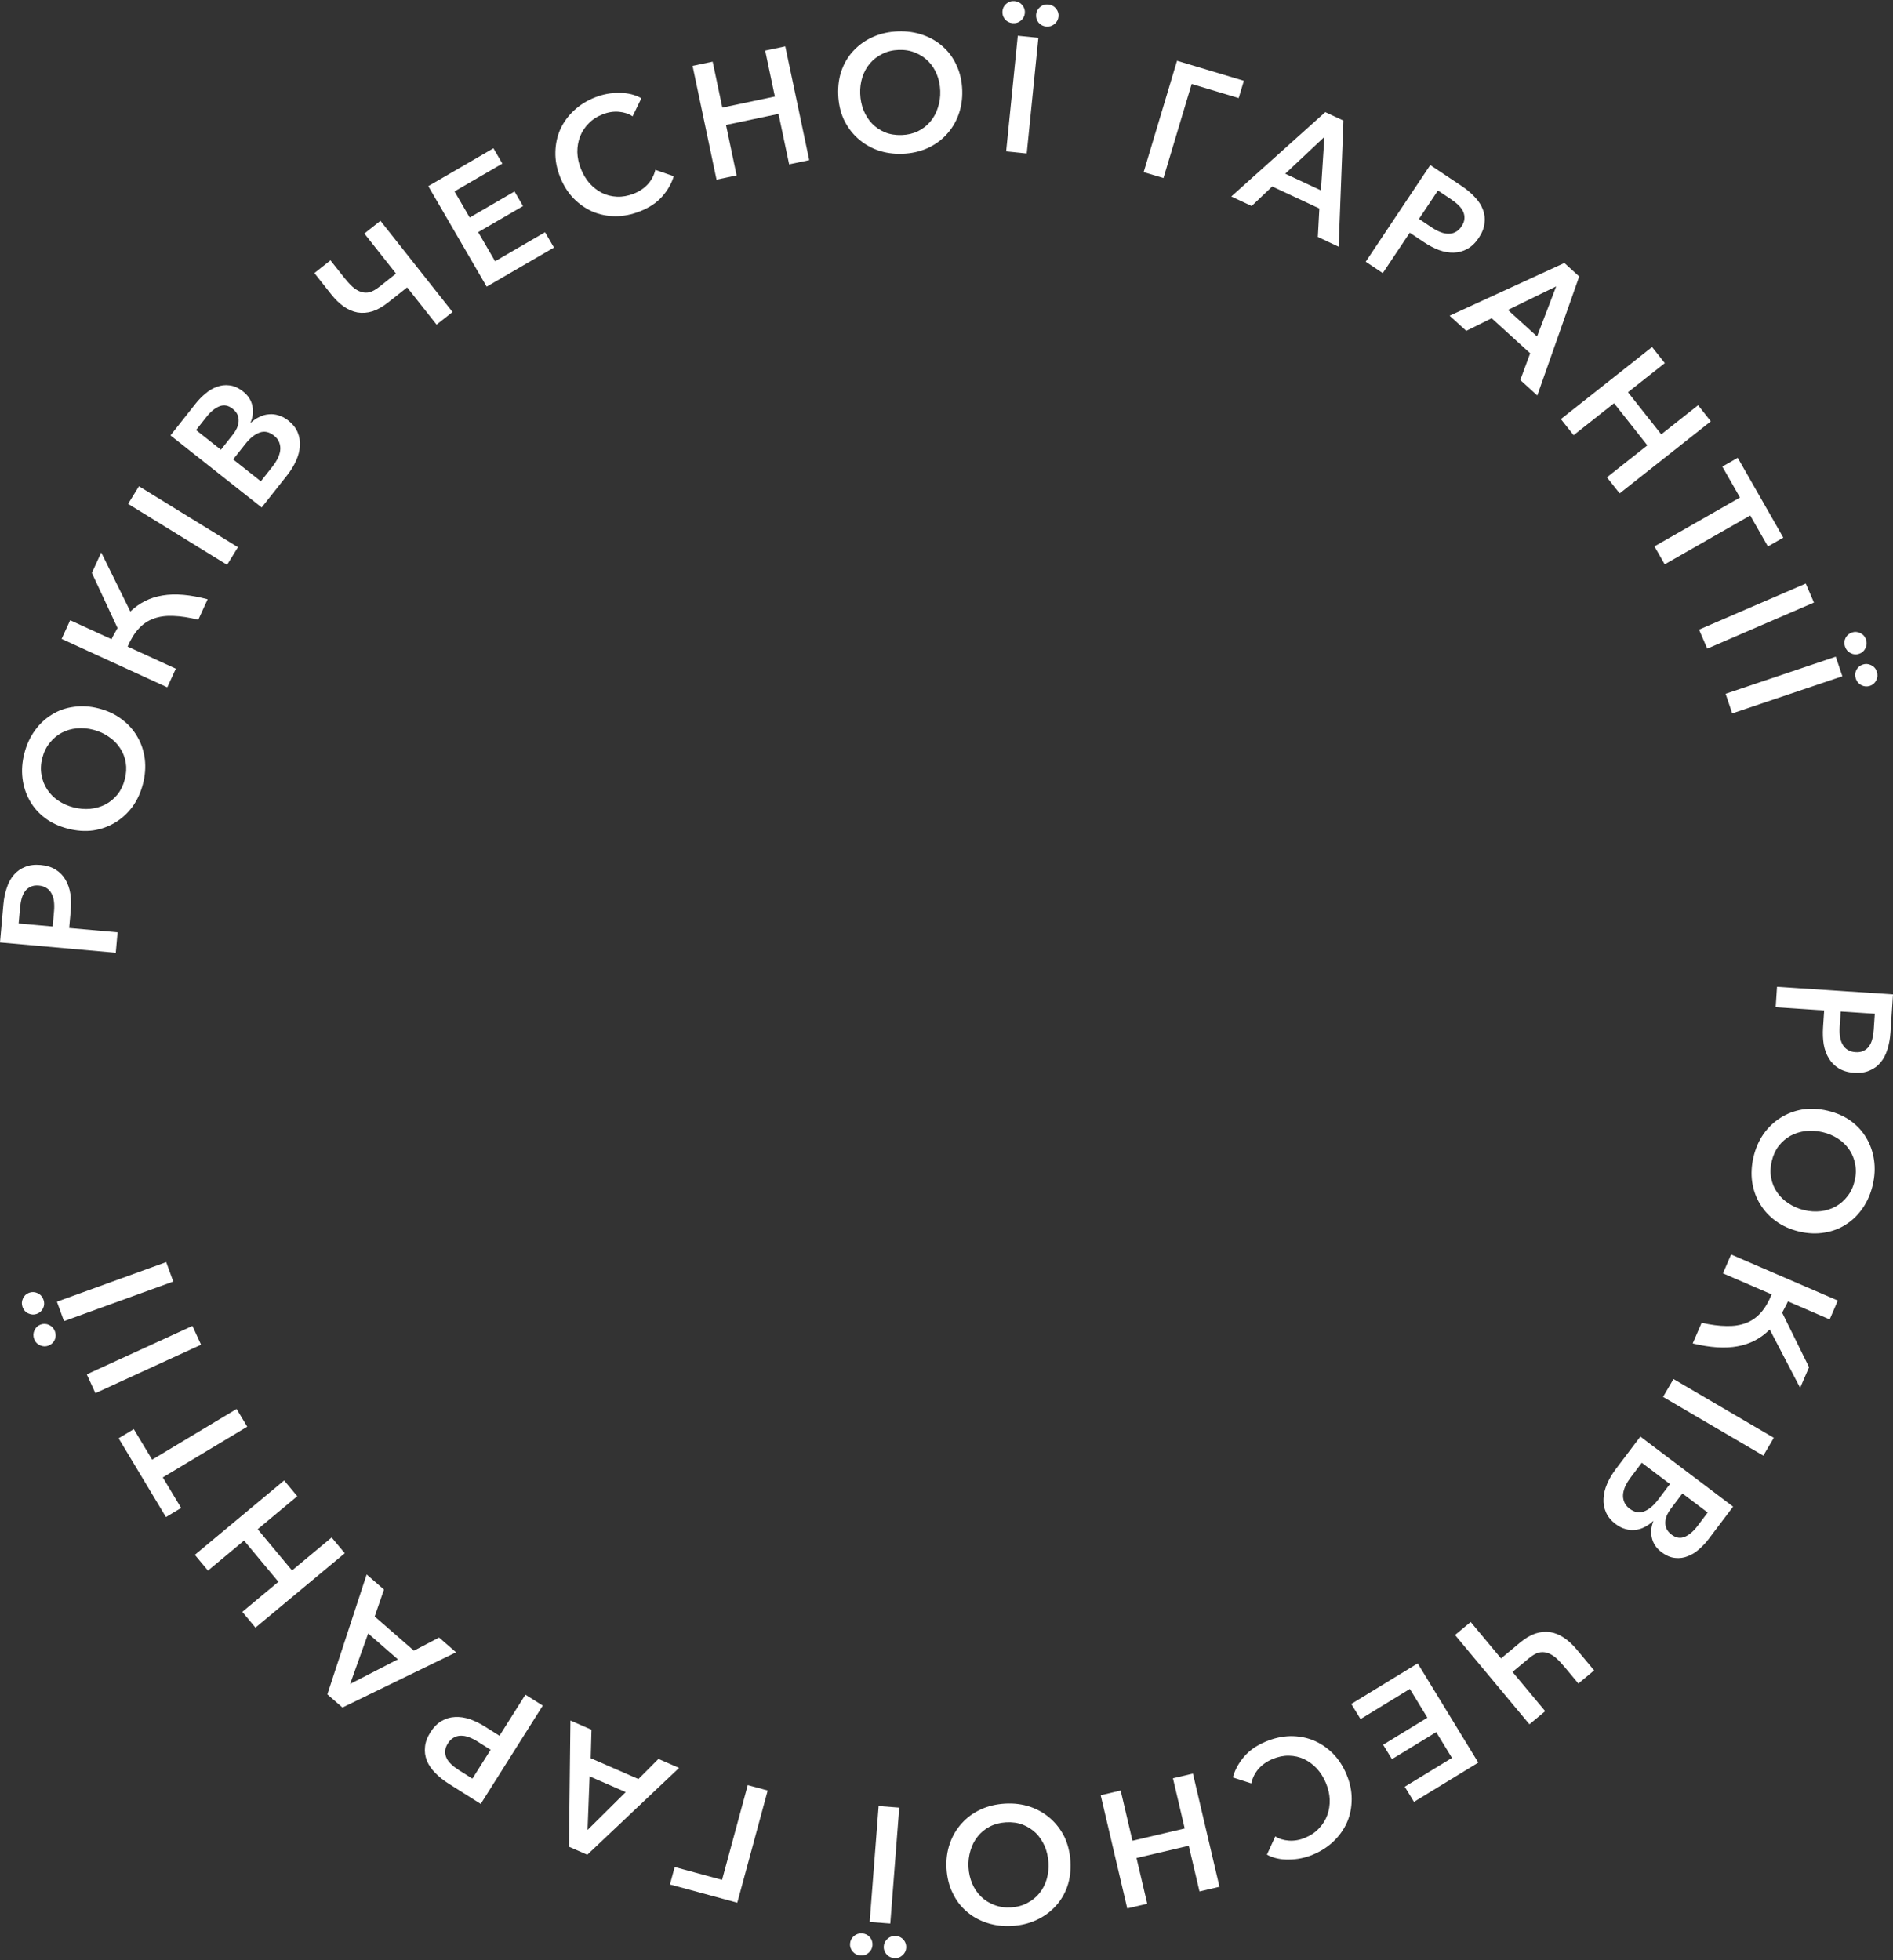 <?xml version="1.0" encoding="UTF-8"?> <svg xmlns="http://www.w3.org/2000/svg" width="738" height="764" viewBox="0 0 738 764" fill="none"><rect x="0" y="0" width="738" height="764" fill="#333333" stroke="none"/> <path d="M738 387.601L737.027 402.417C736.871 404.802 736.47 406.999 735.825 409.009C735.222 411.022 734.341 412.717 733.182 414.095C732.019 415.515 730.581 416.575 728.868 417.275C727.194 418.02 725.186 418.316 722.845 418.162C720.503 418.008 718.51 417.429 716.866 416.423C715.261 415.462 713.977 414.181 713.013 412.578C712.047 411.018 711.375 409.199 710.999 407.122C710.665 405.048 710.574 402.84 710.728 400.498L711.164 393.856L692.261 392.615L692.785 384.632L738 387.601ZM717.615 394.28L717.216 400.347C717.127 401.709 717.172 402.974 717.352 404.14C717.532 405.306 717.872 406.312 718.372 407.157C718.87 408.045 719.53 408.73 720.354 409.212C721.175 409.736 722.181 410.037 723.373 410.115C724.608 410.197 725.645 410.029 726.485 409.614C727.367 409.202 728.09 408.608 728.654 407.833C729.218 407.057 729.644 406.102 729.933 404.966C730.218 403.873 730.405 402.667 730.491 401.347L730.898 395.152L717.615 394.28Z" fill="white"></path> <path d="M701.452 480.046C698.004 479.237 694.988 477.895 692.404 476.018C689.853 474.192 687.787 471.977 686.207 469.371C684.617 466.807 683.582 463.935 683.101 460.754C682.652 457.625 682.822 454.378 683.611 451.013C684.401 447.649 685.692 444.665 687.486 442.061C689.322 439.468 691.527 437.356 694.101 435.724C696.675 434.093 699.516 433.006 702.623 432.464C705.762 431.973 709.056 432.132 712.503 432.941C715.951 433.749 718.951 435.066 721.503 436.892C724.087 438.769 726.127 441 727.624 443.586C729.162 446.182 730.156 449.045 730.605 452.174C731.054 455.303 730.884 458.55 730.095 461.915C729.305 465.28 728.013 468.264 726.219 470.867C724.416 473.512 722.252 475.634 719.73 477.233C717.239 478.884 714.423 479.955 711.284 480.446C708.177 480.988 704.899 480.855 701.452 480.046ZM703.411 471.697C705.612 472.213 707.772 472.347 709.89 472.099C712.008 471.851 713.95 471.232 715.716 470.244C717.482 469.256 718.999 467.924 720.268 466.25C721.579 464.585 722.508 462.59 723.054 460.264C723.599 457.938 723.655 455.738 723.221 453.664C722.829 451.6 722.062 449.732 720.92 448.062C719.778 446.392 718.314 444.975 716.527 443.811C714.74 442.647 712.746 441.806 710.545 441.29C708.301 440.764 706.1 440.62 703.94 440.859C701.771 441.139 699.808 441.752 698.052 442.699C696.287 443.687 694.748 445.014 693.437 446.678C692.168 448.353 691.26 450.353 690.715 452.679C690.179 454.964 690.107 457.138 690.499 459.202C690.923 461.318 691.711 463.19 692.863 464.819C694.005 466.489 695.49 467.911 697.318 469.085C699.137 470.3 701.167 471.171 703.411 471.697Z" fill="white"></path> <path d="M674.883 488.985L716.485 506.943L713.314 514.288L697.037 507.262C696.699 508.045 696.33 508.792 695.93 509.503C695.57 510.23 695.19 510.949 694.79 511.659L705.271 532.914L701.795 540.963L689.94 518.21C686.484 521.691 682.335 523.873 677.492 524.757C672.632 525.679 666.772 525.311 659.914 523.652L663.39 515.602C666.99 516.412 670.224 516.833 673.093 516.863C675.945 516.932 678.484 516.541 680.71 515.689C682.937 514.838 684.868 513.488 686.503 511.638C688.139 509.787 689.535 507.416 690.691 504.522L671.712 496.33L674.883 488.985Z" fill="white"></path> <path d="M648.35 544.487L652.426 537.529L691.527 560.427L687.451 567.385L648.35 544.487Z" fill="white"></path> <path d="M675.664 587.267L666.056 599.981C665.001 601.376 663.78 602.673 662.393 603.871C661.04 605.095 659.582 605.999 658.018 606.582C656.463 607.225 654.819 607.454 653.087 607.268C651.33 607.117 649.532 606.347 647.693 604.958C645.753 603.492 644.526 601.683 644.013 599.531C643.501 597.379 643.683 595.191 644.562 592.967L644.46 592.89C643.466 593.85 642.371 594.627 641.174 595.22C640.011 595.839 638.798 596.206 637.535 596.321C636.28 596.495 635 596.384 633.695 595.987C632.4 595.65 631.122 595.005 629.862 594.054C628.126 592.742 626.881 591.24 626.128 589.548C625.374 587.856 625.048 586.058 625.149 584.156C625.224 582.287 625.687 580.365 626.539 578.388C627.365 576.446 628.486 574.539 629.901 572.666L639.509 559.953L675.664 587.267ZM655.892 582.115L651.416 588.038C650.772 588.889 650.253 589.753 649.857 590.631C649.47 591.568 649.262 592.48 649.233 593.367C649.204 594.255 649.368 595.1 649.723 595.903C650.113 596.732 650.767 597.494 651.686 598.189C653.388 599.475 655.103 599.754 656.829 599.026C658.556 598.298 660.204 596.896 661.773 594.82L665.748 589.561L655.892 582.115ZM640.061 570.156L635.701 575.925C634.955 576.912 634.307 577.947 633.757 579.028C633.241 580.136 632.917 581.201 632.785 582.225C632.662 583.308 632.79 584.341 633.171 585.324C633.526 586.34 634.231 587.247 635.286 588.045C637.226 589.511 639.12 589.871 640.966 589.127C642.846 588.408 644.674 586.875 646.449 584.526L651.041 578.45L640.061 570.156Z" fill="white"></path> <path d="M602.406 666.99L596.259 672.11L567.253 637.298L573.351 632.219L585.191 646.429L592.519 640.326C594.551 638.633 596.554 637.437 598.526 636.738C600.493 636.1 602.419 635.911 604.304 636.174C606.156 636.464 607.953 637.188 609.696 638.346C611.439 639.505 613.116 641.051 614.727 642.985L621.487 651.098L615.34 656.218L610.055 649.875C608.826 648.4 607.665 647.173 606.572 646.195C605.447 645.245 604.325 644.597 603.205 644.253C602.085 643.908 600.951 643.881 599.804 644.17C598.651 644.52 597.402 645.254 596.058 646.374L589.665 651.698L602.406 666.99Z" fill="white"></path> <path d="M549.639 658.333L530.413 670.075L526.809 664.176L552.699 648.365L576.323 687.032L551.252 702.343L547.649 696.445L566.056 685.203L559.916 675.154L542.656 685.695L539.219 680.07L556.479 669.529L549.639 658.333Z" fill="white"></path> <path d="M480.62 692.822C481.384 690.005 482.815 687.347 484.915 684.85C486.975 682.369 489.835 680.362 493.496 678.83C496.684 677.496 499.858 676.792 503.019 676.717C506.196 676.683 509.172 677.218 511.948 678.323C514.74 679.467 517.275 681.158 519.553 683.396C521.792 685.65 523.587 688.391 524.938 691.618C526.306 694.885 526.98 698.095 526.959 701.249C526.954 704.442 526.372 707.415 525.211 710.167C524.012 712.936 522.276 715.42 520.005 717.619C517.734 719.818 515.025 721.577 511.876 722.895C508.845 724.163 505.714 724.803 502.481 724.815C499.225 724.883 496.37 724.251 493.916 722.919L497.177 715.795C498.643 716.754 500.423 717.305 502.517 717.446C504.612 717.587 506.721 717.212 508.847 716.323C511.051 715.4 512.865 714.155 514.291 712.587C515.732 711.059 516.794 709.342 517.477 707.438C518.16 705.533 518.468 703.508 518.402 701.361C518.297 699.232 517.799 697.104 516.909 694.979C516.003 692.814 514.82 690.927 513.36 689.318C511.877 687.765 510.237 686.555 508.44 685.688C506.604 684.838 504.635 684.39 502.535 684.344C500.434 684.298 498.281 684.736 496.077 685.659C493.913 686.565 492.106 687.83 490.658 689.453C489.227 691.116 488.286 693.013 487.837 695.144L480.62 692.822Z" fill="white"></path> <path d="M475.419 735.432L467.63 737.259L463.448 719.439L443.073 724.218L447.255 742.038L439.466 743.866L429.114 699.751L436.902 697.924L441.494 717.489L461.869 712.709L457.277 693.145L465.066 691.317L475.419 735.432Z" fill="white"></path> <path d="M369.016 728.387C368.811 724.851 369.241 721.578 370.306 718.567C371.331 715.602 372.867 712.991 374.916 710.736C376.923 708.482 379.382 706.673 382.295 705.308C385.167 703.987 388.329 703.227 391.779 703.027C395.229 702.827 398.457 703.217 401.463 704.197C404.471 705.219 407.123 706.733 409.419 708.737C411.715 710.74 413.564 713.155 414.967 715.98C416.33 718.85 417.114 722.053 417.319 725.588C417.524 729.123 417.114 732.374 416.089 735.34C415.025 738.35 413.465 740.941 411.411 743.111C409.36 745.324 406.898 747.091 404.025 748.411C401.153 749.732 397.992 750.492 394.541 750.692C391.091 750.892 387.863 750.502 384.857 749.522C381.809 748.545 379.159 747.074 376.909 745.11C374.618 743.192 372.791 740.797 371.428 737.927C370.025 735.102 369.221 731.922 369.016 728.387ZM377.577 727.891C377.708 730.148 378.194 732.257 379.034 734.217C379.874 736.177 381.019 737.863 382.468 739.275C383.918 740.687 385.626 741.763 387.592 742.504C389.561 743.287 391.738 743.61 394.123 743.472C396.508 743.334 398.633 742.762 400.498 741.756C402.366 740.793 403.938 739.527 405.215 737.957C406.491 736.387 407.434 734.58 408.042 732.536C408.65 730.492 408.888 728.342 408.758 726.084C408.624 723.784 408.136 721.632 407.294 719.63C406.408 717.63 405.262 715.922 403.856 714.508C402.406 713.096 400.697 711.999 398.728 711.215C396.762 710.474 394.586 710.173 392.201 710.311C389.858 710.447 387.753 710.996 385.886 711.959C383.978 712.967 382.407 714.255 381.173 715.822C379.897 717.392 378.955 719.22 378.35 721.307C377.702 723.396 377.444 725.59 377.577 727.891Z" fill="white"></path> <path d="M342.539 703.962L350.579 704.584L347.086 749.761L339.046 749.14L342.539 703.962ZM353.282 759.291C353.196 760.397 352.716 761.344 351.842 762.133C350.922 762.96 349.846 763.326 348.612 763.231C347.378 763.136 346.369 762.63 345.584 761.713C344.799 760.797 344.451 759.764 344.54 758.616C344.632 757.424 345.136 756.436 346.053 755.651C346.969 754.866 348.044 754.521 349.278 754.617C350.512 754.712 351.521 755.218 352.306 756.135C353.048 757.048 353.374 758.1 353.282 759.291ZM340.137 758.275C340.051 759.381 339.571 760.328 338.697 761.117C337.777 761.944 336.701 762.31 335.467 762.215C334.233 762.12 333.224 761.614 332.439 760.697C331.654 759.781 331.306 758.748 331.395 757.599C331.487 756.408 331.991 755.42 332.908 754.635C333.824 753.85 334.899 753.505 336.133 753.601C337.367 753.696 338.376 754.202 339.161 755.119C339.904 756.032 340.229 757.084 340.137 758.275Z" fill="white"></path> <path d="M291.511 695.802L299.295 697.911L287.44 741.645L261.186 734.531L263.028 727.736L281.498 732.741L291.511 695.802Z" fill="white"></path> <path d="M256.707 685.606L264.744 689.111L228.964 722.94L221.807 719.818L222.389 670.637L230.602 674.219L230.294 685.326L248.89 693.438L256.707 685.606ZM243.94 698.54L229.861 692.399L229.061 713.277L243.94 698.54Z" fill="white"></path> <path d="M187.415 703.14L174.858 695.216C172.837 693.94 171.098 692.54 169.639 691.014C168.158 689.524 167.088 687.941 166.431 686.265C165.737 684.566 165.492 682.796 165.695 680.957C165.839 679.13 166.537 677.225 167.79 675.241C169.042 673.256 170.503 671.782 172.172 670.817C173.782 669.865 175.521 669.348 177.39 669.266C179.222 669.161 181.141 669.438 183.146 670.098C185.128 670.795 187.112 671.769 189.097 673.021L194.725 676.574L204.839 660.555L211.604 664.824L187.415 703.14ZM191.275 682.04L186.133 678.795C184.978 678.066 183.846 677.502 182.735 677.104C181.624 676.706 180.577 676.525 179.596 676.561C178.578 676.575 177.661 676.829 176.845 677.322C175.992 677.793 175.247 678.534 174.609 679.544C173.949 680.591 173.601 681.582 173.565 682.518C173.506 683.49 173.683 684.409 174.095 685.274C174.507 686.14 175.144 686.97 176.004 687.765C176.828 688.538 177.8 689.277 178.918 689.983L184.168 693.296L191.275 682.04Z" fill="white"></path> <path d="M171.184 638.288L177.797 644.046L133.508 665.568L127.619 660.441L142.945 613.705L149.703 619.588L146.073 630.09L161.375 643.412L171.184 638.288ZM155.121 646.792L143.536 636.706L136.503 656.379L155.121 646.792Z" fill="white"></path> <path d="M99.593 634.427L94.473 628.28L108.539 616.567L95.144 600.487L81.078 612.2L75.957 606.053L110.778 577.058L115.899 583.204L100.456 596.064L113.85 612.144L129.294 599.284L134.414 605.431L99.593 634.427Z" fill="white"></path> <path d="M92.234 549.191L96.386 556.104L63.466 575.874L70.618 587.779L64.692 591.337L46.235 560.615L52.161 557.056L59.313 568.961L92.234 549.191Z" fill="white"></path> <path d="M75.023 516.82L78.384 524.15L37.194 543.034L33.832 535.704L75.023 516.82Z" fill="white"></path> <path d="M64.801 491.947L67.549 499.528L24.946 514.964L22.198 507.382L64.801 491.947ZM18.817 524.536C17.774 524.914 16.714 524.867 15.635 524.396C14.502 523.899 13.724 523.068 13.303 521.905C12.881 520.742 12.926 519.614 13.438 518.521C13.949 517.428 14.746 516.685 15.83 516.293C16.953 515.886 18.061 515.938 19.154 516.45C20.247 516.961 21.005 517.799 21.426 518.962C21.848 520.125 21.803 521.253 21.291 522.346C20.765 523.399 19.941 524.129 18.817 524.536ZM14.325 512.141C13.282 512.519 12.221 512.472 11.143 512.001C10.009 511.504 9.232 510.673 8.81 509.51C8.389 508.347 8.434 507.219 8.945 506.126C9.457 505.033 10.254 504.29 11.337 503.898C12.46 503.491 13.568 503.543 14.662 504.055C15.755 504.566 16.512 505.404 16.934 506.567C17.355 507.73 17.31 508.858 16.799 509.951C16.273 511.004 15.448 511.734 14.325 512.141Z" fill="white"></path> <path d="M-0 367.349L1.315 352.559C1.526 350.179 1.978 347.991 2.669 345.997C3.318 343.998 4.238 342.324 5.429 340.974C6.624 339.581 8.086 338.554 9.815 337.894C11.506 337.187 13.52 336.938 15.857 337.146C18.195 337.354 20.174 337.98 21.794 339.023C23.376 340.021 24.63 341.332 25.557 342.956C26.487 344.538 27.116 346.372 27.445 348.457C27.731 350.539 27.77 352.748 27.562 355.086L26.973 361.716L45.843 363.394L45.134 371.362L-0 367.349ZM20.534 361.143L21.073 355.087C21.194 353.727 21.178 352.462 21.025 351.292C20.872 350.121 20.555 349.108 20.074 348.251C19.597 347.352 18.953 346.652 18.141 346.152C17.332 345.609 16.333 345.284 15.143 345.179C13.911 345.069 12.87 345.212 12.021 345.608C11.129 346 10.392 346.577 9.811 347.339C9.229 348.101 8.781 349.046 8.466 350.175C8.155 351.261 7.941 352.463 7.824 353.78L7.274 359.964L20.534 361.143Z" fill="white"></path> <path d="M38.549 276.144C41.977 277.032 44.961 278.443 47.502 280.378C50.011 282.262 52.026 284.524 53.546 287.165C55.077 289.765 56.047 292.661 56.455 295.851C56.833 298.99 56.589 302.232 55.723 305.578C54.857 308.924 53.498 311.878 51.645 314.439C49.751 316.99 47.499 319.052 44.888 320.624C42.278 322.196 39.413 323.218 36.295 323.689C33.145 324.108 29.856 323.873 26.428 322.986C22.999 322.099 20.03 320.713 17.521 318.83C14.981 316.894 12.992 314.617 11.554 311.997C10.075 309.367 9.147 306.482 8.769 303.343C8.391 300.204 8.635 296.962 9.501 293.616C10.367 290.27 11.726 287.317 13.579 284.755C15.443 282.152 17.654 280.08 20.212 278.539C22.74 276.945 25.578 275.939 28.728 275.52C31.847 275.049 35.12 275.257 38.549 276.144ZM36.4 284.447C34.211 283.88 32.055 283.697 29.932 283.897C27.809 284.097 25.853 284.67 24.065 285.618C22.278 286.566 20.73 287.862 19.423 289.507C18.075 291.141 17.101 293.115 16.503 295.428C15.904 297.741 15.798 299.94 16.184 302.023C16.53 304.096 17.254 305.98 18.358 307.676C19.461 309.372 20.893 310.822 22.653 312.027C24.413 313.231 26.387 314.117 28.576 314.683C30.807 315.261 33.004 315.455 35.169 315.266C37.344 315.035 39.32 314.467 41.097 313.561C42.885 312.613 44.453 311.322 45.801 309.688C47.108 308.043 48.061 306.063 48.66 303.75C49.248 301.478 49.369 299.306 49.024 297.234C48.648 295.109 47.903 293.219 46.788 291.565C45.685 289.869 44.233 288.413 42.431 287.198C40.641 285.941 38.631 285.024 36.4 284.447Z" fill="white"></path> <path d="M65.215 267.916L24.025 249.033L27.36 241.761L43.475 249.149C43.831 248.373 44.217 247.635 44.632 246.933C45.009 246.214 45.405 245.504 45.821 244.803L35.817 223.32L39.472 215.35L50.816 238.363C54.348 234.96 58.545 232.871 63.407 232.096C68.286 231.282 74.136 231.781 80.956 233.593L77.301 241.563C73.72 240.672 70.496 240.18 67.628 240.086C64.779 239.953 62.232 240.287 59.987 241.088C57.742 241.89 55.781 243.197 54.104 245.01C52.428 246.823 50.979 249.163 49.759 252.03L68.55 260.644L65.215 267.916Z" fill="white"></path> <path d="M92.763 213.292L88.534 220.159L49.947 196.404L54.176 189.537L92.763 213.292Z" fill="white"></path> <path d="M66.469 169.713L76.354 157.212C77.439 155.84 78.688 154.57 80.1 153.402C81.48 152.208 82.958 151.337 84.534 150.788C86.103 150.179 87.751 149.987 89.479 150.21C91.232 150.4 93.013 151.209 94.821 152.638C96.729 154.146 97.915 155.981 98.381 158.144C98.847 160.307 98.616 162.49 97.689 164.694L97.789 164.774C98.804 163.835 99.916 163.082 101.125 162.516C102.301 161.922 103.522 161.582 104.788 161.495C106.047 161.348 107.324 161.487 108.619 161.912C109.907 162.278 111.171 162.95 112.409 163.929C114.116 165.279 115.328 166.807 116.044 168.516C116.76 170.224 117.047 172.028 116.905 173.928C116.789 175.794 116.284 177.706 115.389 179.663C114.52 181.587 113.358 183.47 111.902 185.311L102.018 197.811L66.469 169.713ZM86.124 175.296L90.729 169.472C91.391 168.635 91.929 167.783 92.344 166.914C92.752 165.986 92.98 165.078 93.028 164.192C93.076 163.305 92.931 162.456 92.593 161.645C92.222 160.808 91.584 160.032 90.681 159.318C89.007 157.995 87.299 157.678 85.557 158.368C83.815 159.058 82.137 160.423 80.523 162.465L76.434 167.636L86.124 175.296ZM101.689 187.599L106.175 181.926C106.943 180.955 107.613 179.935 108.187 178.866C108.727 177.77 109.074 176.712 109.228 175.691C109.375 174.611 109.269 173.576 108.91 172.585C108.578 171.561 107.893 170.638 106.855 169.818C104.947 168.31 103.062 167.908 101.2 168.612C99.305 169.289 97.444 170.782 95.618 173.092L90.894 179.066L101.689 187.599Z" fill="white"></path> <path d="M142.046 91.031L148.322 86.069L176.431 121.61L170.205 126.531L158.732 112.024L151.251 117.938C149.176 119.579 147.143 120.724 145.154 121.372C143.171 121.96 141.241 122.099 139.364 121.789C137.52 121.452 135.741 120.682 134.029 119.48C132.316 118.277 130.679 116.689 129.117 114.714L122.567 106.432L128.842 101.47L133.964 107.946C135.155 109.452 136.284 110.707 137.351 111.713C138.452 112.692 139.558 113.368 140.669 113.741C141.779 114.113 142.912 114.17 144.066 113.91C145.228 113.59 146.495 112.887 147.867 111.803L154.394 106.642L142.046 91.031Z" fill="white"></path> <path d="M193.013 101.832L212.494 90.517L215.966 96.494L189.734 111.73L166.97 72.551L192.372 57.797L195.845 63.773L177.194 74.606L183.11 84.788L200.598 74.63L203.91 80.33L186.422 90.488L193.013 101.832Z" fill="white"></path> <path d="M262.659 68.689C261.833 71.488 260.342 74.112 258.187 76.562C256.071 78.996 253.167 80.938 249.473 82.388C246.256 83.65 243.066 84.283 239.905 84.286C236.727 84.249 233.764 83.647 231.014 82.481C228.248 81.274 225.752 79.526 223.524 77.238C221.336 74.934 219.603 72.153 218.324 68.897C217.03 65.6 216.429 62.376 216.521 59.223C216.597 56.031 217.246 53.072 218.468 50.346C219.729 47.605 221.52 45.161 223.84 43.014C226.159 40.866 228.908 39.169 232.085 37.922C235.144 36.722 238.289 36.152 241.522 36.213C244.778 36.218 247.618 36.915 250.042 38.301L246.621 45.35C245.178 44.358 243.41 43.768 241.32 43.58C239.229 43.392 237.111 43.719 234.966 44.56C232.742 45.433 230.9 46.637 229.44 48.172C227.965 49.668 226.864 51.36 226.139 53.249C225.414 55.138 225.06 57.156 225.078 59.303C225.135 61.435 225.585 63.573 226.427 65.717C227.285 67.902 228.425 69.815 229.849 71.456C231.297 73.042 232.909 74.289 234.686 75.196C236.503 76.087 238.461 76.579 240.56 76.672C242.659 76.765 244.821 76.376 247.045 75.503C249.23 74.646 251.064 73.422 252.548 71.831C254.016 70.201 254.999 68.325 255.496 66.205L262.659 68.689Z" fill="white"></path> <path d="M270.006 25.684L277.835 24.035L281.608 41.946L302.087 37.634L298.314 19.723L306.142 18.074L315.484 62.414L307.655 64.062L303.512 44.397L283.033 48.71L287.176 68.374L279.348 70.023L270.006 25.684Z" fill="white"></path> <path d="M375.132 35.117C375.255 38.656 374.75 41.918 373.615 44.903C372.522 47.844 370.925 50.419 368.825 52.626C366.767 54.833 364.266 56.584 361.323 57.882C358.42 59.136 355.242 59.822 351.788 59.942C348.334 60.062 345.116 59.598 342.134 58.549C339.15 57.457 336.534 55.883 334.285 53.826C332.036 51.77 330.243 49.313 328.906 46.457C327.609 43.556 326.9 40.336 326.777 36.797C326.654 33.257 327.139 30.017 328.232 27.076C329.366 24.091 330.985 21.537 333.089 19.415C335.191 17.25 337.693 15.54 340.595 14.287C343.498 13.034 346.676 12.347 350.13 12.227C353.584 12.107 356.802 12.571 359.784 13.62C362.809 14.668 365.424 16.199 367.628 18.215C369.874 20.186 371.645 22.622 372.942 25.523C374.279 28.379 375.009 31.577 375.132 35.117ZM366.561 35.414C366.483 33.154 366.046 31.035 365.252 29.056C364.457 27.077 363.352 25.365 361.935 23.92C360.519 22.475 358.836 21.359 356.888 20.573C354.938 19.744 352.769 19.371 350.381 19.454C347.993 19.537 345.855 20.06 343.967 21.022C342.078 21.942 340.477 23.171 339.165 24.711C337.852 26.251 336.868 28.035 336.213 30.065C335.558 32.094 335.269 34.239 335.348 36.499C335.428 38.801 335.866 40.964 336.662 42.985C337.501 45.005 338.607 46.739 339.981 48.185C341.397 49.63 343.08 50.767 345.03 51.596C346.979 52.382 349.147 52.734 351.535 52.651C353.88 52.569 355.997 52.069 357.887 51.149C359.817 50.186 361.417 48.935 362.687 47.396C364 45.856 364.983 44.05 365.637 41.978C366.333 39.905 366.641 37.717 366.561 35.414Z" fill="white"></path> <path d="M400.28 59.829L392.256 59.022L396.793 13.937L404.816 14.744L400.28 59.829ZM390.819 4.267C390.93 3.163 391.431 2.227 392.323 1.459C393.262 0.653 394.347 0.312 395.578 0.436C396.809 0.559 397.807 1.089 398.57 2.023C399.334 2.957 399.658 3.998 399.543 5.144C399.423 6.333 398.896 7.309 397.962 8.073C397.027 8.836 395.944 9.156 394.713 9.032C393.482 8.909 392.485 8.379 391.721 7.445C391 6.515 390.699 5.455 390.819 4.267ZM403.937 5.586C404.048 4.482 404.549 3.546 405.441 2.778C406.38 1.972 407.465 1.631 408.696 1.755C409.927 1.879 410.925 2.408 411.688 3.342C412.452 4.277 412.776 5.317 412.661 6.463C412.541 7.652 412.014 8.628 411.08 9.392C410.145 10.155 409.062 10.475 407.831 10.352C406.6 10.228 405.603 9.699 404.839 8.764C404.118 7.834 403.817 6.775 403.937 5.586Z" fill="white"></path> <path d="M453.586 69.408L445.861 67.093L458.873 23.689L484.928 31.496L482.907 38.24L464.576 32.747L453.586 69.408Z" fill="white"></path> <path d="M487.964 80.307L480.021 76.594L516.672 43.709L523.746 47.016L521.881 96.165L513.764 92.37L514.361 81.275L495.983 72.682L487.964 80.307ZM501.064 67.71L514.979 74.216L516.323 53.367L501.064 67.71Z" fill="white"></path> <path d="M557.596 64.338L569.945 72.582C571.932 73.908 573.635 75.353 575.054 76.916C576.497 78.443 577.525 80.053 578.139 81.746C578.789 83.462 578.989 85.237 578.739 87.071C578.548 88.893 577.801 90.78 576.498 92.731C575.195 94.683 573.697 96.12 572.004 97.041C570.37 97.951 568.618 98.424 566.748 98.458C564.914 98.516 563.003 98.189 561.015 97.478C559.051 96.731 557.093 95.706 555.141 94.403L549.605 90.708L539.084 106.462L532.431 102.02L557.596 64.338ZM553.195 85.332L558.252 88.708C559.388 89.466 560.506 90.058 561.606 90.485C562.706 90.912 563.747 91.12 564.73 91.108C565.748 91.121 566.671 90.891 567.5 90.418C568.364 89.969 569.128 89.248 569.791 88.254C570.478 87.225 570.852 86.243 570.912 85.308C570.995 84.338 570.842 83.415 570.452 82.539C570.062 81.663 569.448 80.817 568.608 80C567.804 79.207 566.852 78.443 565.752 77.708L560.588 74.261L553.195 85.332Z" fill="white"></path> <path d="M571.625 128.958L565.139 123.058L609.886 102.507L615.662 107.762L599.321 154.152L592.692 148.123L596.55 137.702L581.542 124.05L571.625 128.958ZM587.869 120.807L599.231 131.143L606.692 111.628L587.869 120.807Z" fill="white"></path> <path d="M644.072 135.26L649.034 141.535L634.674 152.885L647.654 169.302L662.014 157.951L666.976 164.227L631.428 192.325L626.466 186.05L642.232 173.588L629.251 157.172L613.485 169.633L608.523 163.358L644.072 135.26Z" fill="white"></path> <path d="M648.997 219.968L644.998 212.965L678.347 193.927L671.46 181.867L677.462 178.44L695.236 209.563L689.233 212.99L682.346 200.93L648.997 219.968Z" fill="white"></path> <path d="M665.581 252.824L662.384 245.421L703.986 227.463L707.183 234.866L665.581 252.824Z" fill="white"></path> <path d="M675.318 278.07L672.742 270.429L715.682 255.959L718.258 263.6L675.318 278.07ZM722.026 246.527C723.077 246.173 724.137 246.243 725.204 246.739C726.326 247.262 727.084 248.109 727.48 249.282C727.875 250.454 727.805 251.581 727.268 252.662C726.732 253.743 725.919 254.468 724.827 254.836C723.695 255.217 722.588 255.14 721.507 254.604C720.426 254.068 719.687 253.213 719.292 252.041C718.897 250.868 718.967 249.741 719.503 248.66C720.053 247.62 720.894 246.908 722.026 246.527ZM726.238 259.02C727.289 258.666 728.348 258.737 729.416 259.232C730.538 259.755 731.296 260.602 731.691 261.775C732.087 262.947 732.016 264.074 731.48 265.155C730.944 266.237 730.13 266.961 729.039 267.329C727.906 267.71 726.8 267.633 725.718 267.097C724.637 266.561 723.899 265.707 723.504 264.534C723.108 263.362 723.179 262.235 723.715 261.154C724.265 260.113 725.105 259.402 726.238 259.02Z" fill="white"></path> </svg> 